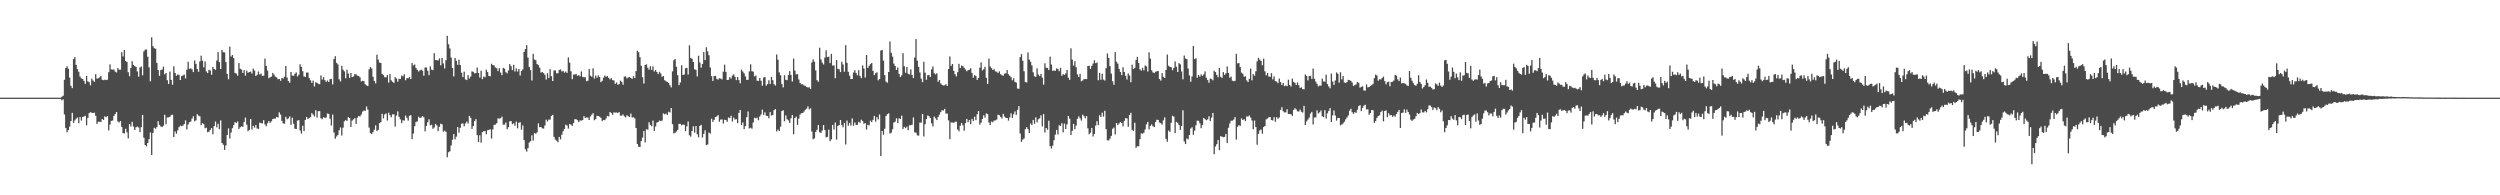<svg xmlns="http://www.w3.org/2000/svg" width="1920" height="150"><path d="M0 75.000h1v1.000H0zM1 75.000h1v1.000H1zM2 75.000h1v1.000H2zM3 75.000h1v1.000H3zM4 75.000h1v1.000H4zM5 75.000h1v1.000H5zM6 75.000h1v1.000H6zM7 75.000h1v1.000H7zM8 75.000h1v1.000H8zM9 75.000h1v1.000H9zM10 75.000h1v1.000H10zM11 75.000h1v1.000H11zM12 75.000h1v1.000H12zM13 75.000h1v1.000H13zM14 75.000h1v1.000H14zM15 75.000h1v1.000H15zM16 75.000h1v1.000H16zM17 75.000h1v1.000H17zM18 75.000h1v1.000H18zM19 75.000h1v1.000H19zM20 75.000h1v1.000H20zM21 75.000h1v1.000H21zM22 75.000h1v1.000H22zM23 75.000h1v1.000H23zM24 75.000h1v1.000H24zM25 75.000h1v1.000H25zM26 75.000h1v1.000H26zM27 75.000h1v1.000H27zM28 75.000h1v1.000H28zM29 75.000h1v1.000H29zM30 75.000h1v1.000H30zM31 75.000h1v1.000H31zM32 75.000h1v1.000H32zM33 75.000h1v1.000H33zM34 75.000h1v1.000H34zM35 75.000h1v1.000H35zM36 75.000h1v1.000H36zM37 75.000h1v1.000H37zM38 75.000h1v1.000H38zM39 75.000h1v1.000H39zM40 75.000h1v1.000H40zM41 75.000h1v1.000H41zM42 75.000h1v1.000H42zM43 75.000h1v1.000H43zM44 75.000h1v1.000H44zM45 75.000h1v1.000H45zM46 75.000h1v1.000H46zM47 74.274h1v2.847H47zM48 73.499h1v2.827H48zM49 61.267h1v26.649H49zM50 52.229h1v46.011H50zM51 50.876h1v50.739H51zM52 52.863h1v47.084H52zM53 59.612h1v37.643H53zM54 65.911h1v27.086H54zM55 67.664h1v19.036H55zM56 45.385h1v49.004H56zM57 43.902h1v48.574H57zM58 49.793h1v41.362H58zM59 53.069h1v37.201H59zM60 55.154h1v39.483H60zM61 58.784h1v31.089H61zM62 60.205h1v32.415H62zM63 60.672h1v29.117H63zM64 62.082h1v27.368H64zM65 64.398h1v24.527H65zM66 58.271h1v37.979H66zM67 62.485h1v28.091H67zM68 63.158h1v23.770H68zM69 65.565h1v20.554H69zM70 60.434h1v26.180H70zM71 61.855h1v24.953H71zM72 62.812h1v23.719H72zM73 57.008h1v31.929H73zM74 60.363h1v34.814H74zM75 60.086h1v33.417H75zM76 59.390h1v34.109H76zM77 58.317h1v35.395H77zM78 61.249h1v30.071H78zM79 61.569h1v30.607H79zM80 61.171h1v28.224H80zM81 61.494h1v28.544H81zM82 61.164h1v27.906H82zM83 55.444h1v44.713H83zM84 49.459h1v46.251H84zM85 53.281h1v39.542H85zM86 53.451h1v39.116H86zM87 53.421h1v35.617H87zM88 54.993h1v32.518H88zM89 55.637h1v30.382H89zM90 52.299h1v40.989H90zM91 53.522h1v40.590H91zM92 53.481h1v39.432H92zM93 40.096h1v57.340H93zM94 43.389h1v58.853H94zM95 38.377h1v64.195H95zM96 46.836h1v52.051H96zM97 47.582h1v54.074H97zM98 55.433h1v50.836H98zM99 58.521h1v36.738H99zM100 52.174h1v44.958H100zM101 46.994h1v46.541H101zM102 49.793h1v47.377H102zM103 50.777h1v49.041H103zM104 51.427h1v46.372H104zM105 54.865h1v42.321H105zM106 58.864h1v39.094H106zM107 51.881h1v49.641H107zM108 51.116h1v46.580H108zM109 57.841h1v30.412H109zM110 39.482h1v66.274H110zM111 38.148h1v73.225H111zM112 37.983h1v74.395H112zM113 43.593h1v66.198H113zM114 51.707h1v55.164H114zM115 62.395h1v39.346H115zM116 28.633h1v90.401H116zM117 35.481h1v66.589H117zM118 37.024h1v61.137H118zM119 37.447h1v61.405H119zM120 48.303h1v49.302H120zM121 53.826h1v39.277H121zM122 58.237h1v37.677H122zM123 53.842h1v43.303H123zM124 53.462h1v44.175H124zM125 51.167h1v45.420H125zM126 57.069h1v31.057H126zM127 56.085h1v39.373H127zM128 61.599h1v28.597H128zM129 64.446h1v25.667H129zM130 54.934h1v34.829H130zM131 61.327h1v27.073H131zM132 65.096h1v22.964H132zM133 50.906h1v54.289H133zM134 56.037h1v44.910H134zM135 58.191h1v44.521H135zM136 57.202h1v42.893H136zM137 57.497h1v40.204H137zM138 61.448h1v35.022H138zM139 58.436h1v38.409H139zM140 57.953h1v38.517H140zM141 57.253h1v38.016H141zM142 60.207h1v32.257H142zM143 53.554h1v45.873H143zM144 47.472h1v48.160H144zM145 52.863h1v40.991H145zM146 52.519h1v40.806H146zM147 53.275h1v37.800H147zM148 55.325h1v33.978H148zM149 46.447h1v46.692H149zM150 49.040h1v43.399H150zM151 53.053h1v34.639H151zM152 55.128h1v33.692H152zM153 47.179h1v42.188H153zM154 42.739h1v53.488H154zM155 46.669h1v47.878H155zM156 51.732h1v43.676H156zM157 47.223h1v51.263H157zM158 54.856h1v43.172H158zM159 56.120h1v45.395H159zM160 53.611h1v47.533H160zM161 54.131h1v45.619H161zM162 57.433h1v40.941H162zM163 51.409h1v51.646H163zM164 53.009h1v43.886H164zM165 53.657h1v39.661H165zM166 46.509h1v51.302H166zM167 39.974h1v55.122H167zM168 47.701h1v51.517H168zM169 52.984h1v39.478H169zM170 38.372h1v71.408H170zM171 40.112h1v71.053H171zM172 40.233h1v74.878H172zM173 47.713h1v64.015H173zM174 56.836h1v46.855H174zM175 60.899h1v37.716H175zM176 35.825h1v70.581H176zM177 43.426h1v58.373H177zM178 42.316h1v56.166H178zM179 44.593h1v51.630H179zM180 55.966h1v37.816H180zM181 56.502h1v37.942H181zM182 58.127h1v35.152H182zM183 48.406h1v50.572H183zM184 52.798h1v44.958H184zM185 53.462h1v43.557H185zM186 56.058h1v41.344H186zM187 53.865h1v39.799H187zM188 58.083h1v32.234H188zM189 54.204h1v41.485H189zM190 55.920h1v44.905H190zM191 55.305h1v44.477H191zM192 54.964h1v36.477H192zM193 56.463h1v42.996H193zM194 52.711h1v43.914H194zM195 54.158h1v43.893H195zM196 58.360h1v37.716H196zM197 57.417h1v41.289H197zM198 54.927h1v44.035H198zM199 57.136h1v37.079H199zM200 56.454h1v38.162H200zM201 58.282h1v36.510H201zM202 58.179h1v34.154H202zM203 44.998h1v50.524H203zM204 50.608h1v46.361H204zM205 54.172h1v40.538H205zM206 60.130h1v32.779H206zM207 59.303h1v35.132H207zM208 58.871h1v34.248H208zM209 55.991h1v35.436H209zM210 57.399h1v33.763H210zM211 58.898h1v32.184H211zM212 59.420h1v30.426H212zM213 60.853h1v29.423H213zM214 60.681h1v25.640H214zM215 62.064h1v25.949H215zM216 59.974h1v32.831H216zM217 60.340h1v34.436H217zM218 58.935h1v36.086H218zM219 50.668h1v39.052H219zM220 59.576h1v32.035H220zM221 62.279h1v28.675H221zM222 63.558h1v25.848H222zM223 55.298h1v40.568H223zM224 58.017h1v32.369H224zM225 58.239h1v36.777H225zM226 56.733h1v42.115H226zM227 55.607h1v43.481H227zM228 58.747h1v33.866H228zM229 57.367h1v34.905H229zM230 49.338h1v50.854H230zM231 51.373h1v51.211H231zM232 54.698h1v41.920H232zM233 58.749h1v41.898H233zM234 59.047h1v33.051H234zM235 55.772h1v34.037H235zM236 55.717h1v35.745H236zM237 60.024h1v30.588H237zM238 61.640h1v28.295H238zM239 63.643h1v23.230H239zM240 61.830h1v26.246H240zM241 66.394h1v23.053H241zM242 63.176h1v21.469H242zM243 63.615h1v26.720H243zM244 64.373h1v21.003H244zM245 64.680h1v20.655H245zM246 57.896h1v32.948H246zM247 61.057h1v30.497H247zM248 59.225h1v30.728H248zM249 61.555h1v29.020H249zM250 62.853h1v27.469H250zM251 61.777h1v25.413H251zM252 62.952h1v24.557H252zM253 60.770h1v30.412H253zM254 60.574h1v35.834H254zM255 64.840h1v23.111H255zM256 45.371h1v56.429H256zM257 43.183h1v63.376H257zM258 48.289h1v56.514H258zM259 49.445h1v54.179H259zM260 60.921h1v39.117H260zM261 62.537h1v35.363H261zM262 50.539h1v53.532H262zM263 53.481h1v44.562H263zM264 54.824h1v38.377H264zM265 60.102h1v31.998H265zM266 53.510h1v39.407H266zM267 56.504h1v33.458H267zM268 59.809h1v30.808H268zM269 56.035h1v41.389H269zM270 59.203h1v33.426H270zM271 58.749h1v32.971H271zM272 56.948h1v33.802H272zM273 57.076h1v38.082H273zM274 58.113h1v32.234H274zM275 58.374h1v30.758H275zM276 59.443h1v29.993H276zM277 62.498h1v25.438H277zM278 61.979h1v23.724H278zM279 62.315h1v22.554H279zM280 64.689h1v20.453H280zM281 65.600h1v16.155H281zM282 66.117h1v18.009H282zM283 53.229h1v44.779H283zM284 51.510h1v50.723H284zM285 52.659h1v50.366H285zM286 58.935h1v42.534H286zM287 62.135h1v37.441H287zM288 64.027h1v32.291H288zM289 41.995h1v58.654H289zM290 45.774h1v53.939H290zM291 48.070h1v46.509H291zM292 48.404h1v45.454H292zM293 56.754h1v30.627H293zM294 57.708h1v33.204H294zM295 59.271h1v28.656H295zM296 59.372h1v27.732H296zM297 57.584h1v34.960H297zM298 63.435h1v23.108H298zM299 56.911h1v31.556H299zM300 61.674h1v28.366H300zM301 62.794h1v24.997H301zM302 63.657h1v24.157H302zM303 59.303h1v37.904H303zM304 60.251h1v28.498H304zM305 62.688h1v22.866H305zM306 60.445h1v29.323H306zM307 60.651h1v31.041H307zM308 57.957h1v36.629H308zM309 58.662h1v33.715H309zM310 57.026h1v35.592H310zM311 61.642h1v27.068H311zM312 59.965h1v30.483H312zM313 60.114h1v32.502H313zM314 59.182h1v29.680H314zM315 60.713h1v27.757H315zM316 48.326h1v58.524H316zM317 50.214h1v52.319H317zM318 49.521h1v47.409H318zM319 52.190h1v41.531H319zM320 53.675h1v39.524H320zM321 54.925h1v34.733H321zM322 54.073h1v36.525H322zM323 53.448h1v36.832H323zM324 54.295h1v34.864H324zM325 58.115h1v32.016H325zM326 51.823h1v49.075H326zM327 51.892h1v44.816H327zM328 54.389h1v39.524H328zM329 57.745h1v33.896H329zM330 51.011h1v45.191H330zM331 53.506h1v42.296H331zM332 53.854h1v45.081H332zM333 40.849h1v57.022H333zM334 46.111h1v49.004H334zM335 46.165h1v50.123H335zM336 46.413h1v54.298H336zM337 44.820h1v52.550H337zM338 50.162h1v44.873H338zM339 44.545h1v50.927H339zM340 48.734h1v52.408H340zM341 52.565h1v47.768H341zM342 46.202h1v54.999H342zM343 27.480h1v93.310H343zM344 33.980h1v82.959H344zM345 37.237h1v78.920H345zM346 44.259h1v67.427H346zM347 52.171h1v55.210H347zM348 58.690h1v44.276H348zM349 44.522h1v62.488H349zM350 46.687h1v58.290H350zM351 49.761h1v47.771H351zM352 45.815h1v56.081H352zM353 49.999h1v48.215H353zM354 55.804h1v39.203H354zM355 59.180h1v35.596H355zM356 55.060h1v41.950H356zM357 60.972h1v33.845H357zM358 61.489h1v31.893H358zM359 57.697h1v37.164H359zM360 60.340h1v28.672H360zM361 58.754h1v31.753H361zM362 54.831h1v44.189H362zM363 55.161h1v41.666H363zM364 56.376h1v36.674H364zM365 56.046h1v35.452H365zM366 51.874h1v51.941H366zM367 56.097h1v52.896H367zM368 59.525h1v44.379H368zM369 54.341h1v55.244H369zM370 60.759h1v40.726H370zM371 58.738h1v42.003H371zM372 59.399h1v41.241H372zM373 53.535h1v49.602H373zM374 55.369h1v44.637H374zM375 58.331h1v41.410H375zM376 58.550h1v40.744H376zM377 48.926h1v57.402H377zM378 50.015h1v49.345H378zM379 50.214h1v45.697H379zM380 51.833h1v43.783H380zM381 52.382h1v42.218H381zM382 54.600h1v36.347H382zM383 52.316h1v38.757H383zM384 55.696h1v35.122H384zM385 57.701h1v31.909H385zM386 52.132h1v43.587H386zM387 52.741h1v42.932H387zM388 55.440h1v38.661H388zM389 56.316h1v42.978H389zM390 54.085h1v43.612H390zM391 49.223h1v44.019H391zM392 50.823h1v42.080H392zM393 53.863h1v41.545H393zM394 49.825h1v44.877H394zM395 54.936h1v41.632H395zM396 52.478h1v40.897H396zM397 54.934h1v43.619H397zM398 52.920h1v41.355H398zM399 57.996h1v35.903H399zM400 54.476h1v45.155H400zM401 53.327h1v43.051H401zM402 39.912h1v67.663H402zM403 37.619h1v77.057H403zM404 34.662h1v81.744H404zM405 44.270h1v69.508H405zM406 51.350h1v58.139H406zM407 53.925h1v54.534H407zM408 61.830h1v42.127H408zM409 41.341h1v66.617H409zM410 45.678h1v56.411H410zM411 46.223h1v56.507H411zM412 49.178h1v52.495H412zM413 50.002h1v44.843H413zM414 51.993h1v45.692H414zM415 55.762h1v41.774H415zM416 55.314h1v43.223H416zM417 56.190h1v42.554H417zM418 57.472h1v38.933H418zM419 61.093h1v30.792H419zM420 56.236h1v37.086H420zM421 59.908h1v31.955H421zM422 53.069h1v38.782H422zM423 58.518h1v30.449H423zM424 62.196h1v26.031H424zM425 54.103h1v51.026H425zM426 54.078h1v53.122H426zM427 56.248h1v51.795H427zM428 56.271h1v52.999H428zM429 53.753h1v51.415H429zM430 53.277h1v53.797H430zM431 54.861h1v48.602H431zM432 54.401h1v46.450H432zM433 55.806h1v43.200H433zM434 54.943h1v40.867H434zM435 55.996h1v40.421H435zM436 44.101h1v54.681H436zM437 48.081h1v47.173H437zM438 54.806h1v40.941H438zM439 60.784h1v35.919H439zM440 57.218h1v37.279H440zM441 57.239h1v34.305H441zM442 56.726h1v34.864H442zM443 58.218h1v34.097H443zM444 57.717h1v36.008H444zM445 58.649h1v33.838H445zM446 54.900h1v37.787H446zM447 59.019h1v33.195H447zM448 59.383h1v29.787H448zM449 59.317h1v31.238H449zM450 62.350h1v27.803H450zM451 61.967h1v28.389H451zM452 52.931h1v39.176H452zM453 58.104h1v31.268H453zM454 58.939h1v29.132H454zM455 52.457h1v34.424H455zM456 60.365h1v32.000H456zM457 57.996h1v33.481H457zM458 59.699h1v29.210H458zM459 57.903h1v31.163H459zM460 59.127h1v30.524H460zM461 63.091h1v27.446H461zM462 62.068h1v30.982H462zM463 59.665h1v32.477H463zM464 57.987h1v34.337H464zM465 58.999h1v31.913H465zM466 58.356h1v30.668H466zM467 59.777h1v29.677H467zM468 60.944h1v25.083H468zM469 60.061h1v26.773H469zM470 61.530h1v26.693H470zM471 61.782h1v24.477H471zM472 64.394h1v22.122H472zM473 63.277h1v23.088H473zM474 65.030h1v21.806H474zM475 64.680h1v21.376H475zM476 61.949h1v26.873H476zM477 62.888h1v25.912H477zM478 65.051h1v22.843H478zM479 58.852h1v30.476H479zM480 58.656h1v31.490H480zM481 60.230h1v28.270H481zM482 59.441h1v29.867H482zM483 59.033h1v30.835H483zM484 59.846h1v27.361H484zM485 60.558h1v29.661H485zM486 58.475h1v31.575H486zM487 59.967h1v30.895H487zM488 54.586h1v43.699H488zM489 39.015h1v71.515H489zM490 40.153h1v72.477H490zM491 43.948h1v68.934H491zM492 50.553h1v57.828H492zM493 59.271h1v46.361H493zM494 64.137h1v36.455H494zM495 49.926h1v59.453H495zM496 49.409h1v49.849H496zM497 52.080h1v47.503H497zM498 53.542h1v40.357H498zM499 50.860h1v45.088H499zM500 53.650h1v43.301H500zM501 51.054h1v41.504H501zM502 54.872h1v45.683H502zM503 53.725h1v43.438H503zM504 55.282h1v38.874H504zM505 56.873h1v36.802H505zM506 55.119h1v37.473H506zM507 56.408h1v36.677H507zM508 59.015h1v33.541H508zM509 58.388h1v28.684H509zM510 61.583h1v26.258H510zM511 62.437h1v24.770H511zM512 62.872h1v25.420H512zM513 63.657h1v22.142H513zM514 65.437h1v20.957H514zM515 67.124h1v15.880H515zM516 54.765h1v40.600H516zM517 46.259h1v56.203H517zM518 45.298h1v56.690H518zM519 51.228h1v49.808H519zM520 57.774h1v41.980H520zM521 65.394h1v29.739H521zM522 63.261h1v31.893H522zM523 50.121h1v46.155H523zM524 57.607h1v38.052H524zM525 57.207h1v38.622H525zM526 52.393h1v48.279H526zM527 52.235h1v44.855H527zM528 57.266h1v35.997H528zM529 34.783h1v69.116H529zM530 44.453h1v60.446H530zM531 45.209h1v55.388H531zM532 47.607h1v49.430H532zM533 53.183h1v48.689H533zM534 53.650h1v43.159H534zM535 58.651h1v44.477H535zM536 42.787h1v62.653H536zM537 48.097h1v48.558H537zM538 51.981h1v43.923H538zM539 49.109h1v56.530H539zM540 39.912h1v62.879H540zM541 46.124h1v53.898H541zM542 36.298h1v75.072H542zM543 39.400h1v71.550H543zM544 42.407h1v59.435H544zM545 51.805h1v50.730H545zM546 58.447h1v32.733H546zM547 62.176h1v31.440H547zM548 58.418h1v33.614H548zM549 58.315h1v31.598H549zM550 60.562h1v28.867H550zM551 61.201h1v27.196H551zM552 60.070h1v33.442H552zM553 60.345h1v31.531H553zM554 60.983h1v30.726H554zM555 55.046h1v39.840H555zM556 49.644h1v42.314H556zM557 55.177h1v37.029H557zM558 61.436h1v32.097H558zM559 61.308h1v28.911H559zM560 59.166h1v31.604H560zM561 60.365h1v28.505H561zM562 57.996h1v35.351H562zM563 57.065h1v33.232H563zM564 59.003h1v32.795H564zM565 61.544h1v30.021H565zM566 59.205h1v35.432H566zM567 61.555h1v25.113H567zM568 63.931h1v20.568H568zM569 53.519h1v42.470H569zM570 54.934h1v39.142H570zM571 56.332h1v42.854H571zM572 58.660h1v38.187H572zM573 61.402h1v28.583H573zM574 61.279h1v24.317H574zM575 54.822h1v43.834H575zM576 49.429h1v48.682H576zM577 54.664h1v44.207H577zM578 55.025h1v39.050H578zM579 58.658h1v31.781H579zM580 58.022h1v32.845H580zM581 61.935h1v28.423H581zM582 62.091h1v30.263H582zM583 59.846h1v29.648H583zM584 62.029h1v25.933H584zM585 65.817h1v18.402H585zM586 59.576h1v28.634H586zM587 59.138h1v27.127H587zM588 65.778h1v23.147H588zM589 64.542h1v24.546H589zM590 61.642h1v29.206H590zM591 64.487h1v21.648H591zM592 59.084h1v29.634H592zM593 61.581h1v26.837H593zM594 64.671h1v20.014H594zM595 65.701h1v18.061H595zM596 41.805h1v59.128H596zM597 45.827h1v53.703H597zM598 55.579h1v45.017H598zM599 57.797h1v39.501H599zM600 64.412h1v20.897H600zM601 67.097h1v17.583H601zM602 57.774h1v35.393H602zM603 61.260h1v27.377H603zM604 61.597h1v29.966H604zM605 57.646h1v34.839H605zM606 54.634h1v39.778H606zM607 57.543h1v33.323H607zM608 62.615h1v25.688H608zM609 44.952h1v58.167H609zM610 54.185h1v36.482H610zM611 57.097h1v32.449H611zM612 56.909h1v38.982H612zM613 61.022h1v30.128H613zM614 63.762h1v24.246H614zM615 64.783h1v22.149H615zM616 64.659h1v22.108H616zM617 65.659h1v20.046H617zM618 65.959h1v18.368H618zM619 66.758h1v16.695H619zM620 67.161h1v14.569H620zM621 67.094h1v16.855H621zM622 68.248h1v14.905H622zM623 47.955h1v53.078H623zM624 45.570h1v61.408H624zM625 47.408h1v58.856H625zM626 54.062h1v47.260H626zM627 61.578h1v38.105H627zM628 62.762h1v33.243H628zM629 36.596h1v64.976H629zM630 45.589h1v56.514H630zM631 48.072h1v52.165H631zM632 49.491h1v46.523H632zM633 44.163h1v55.647H633zM634 38.649h1v66.798H634zM635 43.865h1v61.218H635zM636 43.529h1v56.054H636zM637 48.484h1v59.980H637zM638 41.364h1v65.715H638zM639 50.315h1v45.628H639zM640 50.230h1v49.293H640zM641 60.081h1v34.001H641zM642 46.179h1v61.012H642zM643 52.826h1v43.967H643zM644 53.247h1v42.728H644zM645 55.350h1v36.860H645zM646 47.406h1v48.711H646zM647 49.564h1v48.173H647zM648 55.087h1v39.325H648zM649 34.726h1v76.214H649zM650 48.248h1v44.369H650zM651 55.147h1v41.405H651zM652 58.136h1v36.239H652zM653 60.677h1v35.768H653zM654 60.709h1v30.243H654zM655 55.705h1v40.884H655zM656 53.931h1v40.133H656zM657 56.097h1v39.785H657zM658 57.813h1v38.066H658zM659 53.902h1v39.631H659zM660 58.310h1v35.988H660zM661 60.024h1v31.893H661zM662 50.224h1v42.687H662zM663 52.641h1v42.412H663zM664 59.557h1v34.962H664zM665 42.226h1v57.274H665zM666 52.176h1v43.603H666zM667 50.526h1v45.788H667zM668 49.230h1v43.454H668zM669 48.372h1v45.436H669zM670 54.462h1v37.558H670zM671 57.667h1v31.346H671zM672 56.232h1v37.194H672zM673 55.527h1v34.415H673zM674 61.695h1v30.050H674zM675 60.638h1v27.263H675zM676 38.841h1v81.016H676zM677 38.306h1v62.280H677zM678 46.577h1v56.825H678zM679 57.706h1v41.172H679zM680 62.659h1v26.475H680zM681 63.563h1v24.152H681zM682 55.314h1v31.717H682zM683 31.849h1v70.702H683zM684 40.533h1v61.408H684zM685 43.458h1v55.894H685zM686 48.862h1v45.264H686zM687 50.713h1v42.735H687zM688 53.753h1v37.068H688zM689 51.823h1v42.641H689zM690 56.692h1v34.211H690zM691 59.180h1v32.216H691zM692 57.873h1v30.959H692zM693 40.851h1v58.176H693zM694 50.915h1v46.514H694zM695 55.847h1v42.568H695zM696 51.427h1v45.871H696zM697 56.607h1v43.394H697zM698 57.182h1v39.050H698zM699 53.323h1v42.840H699zM700 57.614h1v38.185H700zM701 59.882h1v30.350H701zM702 44.174h1v57.487H702zM703 29.984h1v71.929H703zM704 46.648h1v57.313H704zM705 51.286h1v52.845H705zM706 55.641h1v38.478H706zM707 60.372h1v33.857H707zM708 63.087h1v24.420H708zM709 47.459h1v57.414H709zM710 55.804h1v39.634H710zM711 61.224h1v30.126H711zM712 57.747h1v30.984H712zM713 57.580h1v31.659H713zM714 59.155h1v31.483H714zM715 53.222h1v41.449H715zM716 51.038h1v46.091H716zM717 56.252h1v33.225H717zM718 57.145h1v33.735H718zM719 56.261h1v35.969H719zM720 62.748h1v27.134H720zM721 61.457h1v26.592H721zM722 64.062h1v22.046H722zM723 65.167h1v19.474H723zM724 65.639h1v19.277H724zM725 65.472h1v18.144H725zM726 64.641h1v22.625H726zM727 66.012h1v21.188H727zM728 52.970h1v39.480H728zM729 43.355h1v63.541H729zM730 50.565h1v43.422H730zM731 49.168h1v44.932H731zM732 54.373h1v40.000H732zM733 56.992h1v36.526H733zM734 58.688h1v34.743H734zM735 55.431h1v44.077H735zM736 48.978h1v51.884H736zM737 52.258h1v44.347H737zM738 50.313h1v44.209H738zM739 50.798h1v45.452H739zM740 52.087h1v48.297H740zM741 53.348h1v41.268H741zM742 54.728h1v36.626H742zM743 53.895h1v39.989H743zM744 53.517h1v38.736H744zM745 52.453h1v42.943H745zM746 56.033h1v35.214H746zM747 59.674h1v33.294H747zM748 57.664h1v31.991H748zM749 58.404h1v33.877H749zM750 61.315h1v26.459H750zM751 59.885h1v25.370H751zM752 51.991h1v43.742H752zM753 47.878h1v46.331H753zM754 54.089h1v37.249H754zM755 53.220h1v35.331H755zM756 51.263h1v39.052H756zM757 59.752h1v27.354H757zM758 64.526h1v23.143H758zM759 45.019h1v49.087H759zM760 51.029h1v44.974H760zM761 52.320h1v41.089H761zM762 53.689h1v40.204H762zM763 53.123h1v39.478H763zM764 54.856h1v37.620H764zM765 55.106h1v36.699H765zM766 56.097h1v32.032H766zM767 54.778h1v33.809H767zM768 56.996h1v32.779H768zM769 57.765h1v33.275H769zM770 58.212h1v29.215H770zM771 56.543h1v32.955H771zM772 56.252h1v34.317H772zM773 53.794h1v36.837H773zM774 57.058h1v35.635H774zM775 58.200h1v31.984H775zM776 59.324h1v27.727H776zM777 61.652h1v28.867H777zM778 60.164h1v27.588H778zM779 62.798h1v22.733H779zM780 63.419h1v24.740H780zM781 67.996h1v16.336H781zM782 68.191h1v13.333H782zM783 43.867h1v58.620H783zM784 41.599h1v67.350H784zM785 46.637h1v60.536H785zM786 54.746h1v51.644H786zM787 63.011h1v36.244H787zM788 63.322h1v34.379H788zM789 40.251h1v58.926H789zM790 45.786h1v56.434H790zM791 47.392h1v47.505H791zM792 50.240h1v45.887H792zM793 55.563h1v36.542H793zM794 58.578h1v36.482H794zM795 59.042h1v31.064H795zM796 52.544h1v41.479H796zM797 57.264h1v34.397H797zM798 58.454h1v32.362H798zM799 56.756h1v31.840H799zM800 59.578h1v37.501H800zM801 65.002h1v22.637H801zM802 48.601h1v53.161H802zM803 52.032h1v46.274H803zM804 52.160h1v47.514H804zM805 53.787h1v38.945H805zM806 43.504h1v68.718H806zM807 49.587h1v64.463H807zM808 54.350h1v57.524H808zM809 54.185h1v53.482H809zM810 54.371h1v48.993H810zM811 52.531h1v47.189H811zM812 53.050h1v50.215H812zM813 54.671h1v41.511H813zM814 52.068h1v44.660H814zM815 58.141h1v36.516H815zM816 57.008h1v44.697H816zM817 57.486h1v37.453H817zM818 56.387h1v42.673H818zM819 53.693h1v41.831H819zM820 59.640h1v29.441H820zM821 61.340h1v29.796H821zM822 37.122h1v66.589H822zM823 45.749h1v54.765H823zM824 50.407h1v44.717H824zM825 47.008h1v52.248H825zM826 51.601h1v44.882H826zM827 57.090h1v34.134H827zM828 59.132h1v30.211H828zM829 56.740h1v34.163H829zM830 62.389h1v30.197H830zM831 61.773h1v26.267H831zM832 60.812h1v28.414H832zM833 60.688h1v30.176H833zM834 60.759h1v28.407H834zM835 50.629h1v47.997H835zM836 50.519h1v52.591H836zM837 52.883h1v49.020H837zM838 50.652h1v47.620H838zM839 48.784h1v56.020H839zM840 46.262h1v56.617H840zM841 48.521h1v47.890H841zM842 48.038h1v45.067H842zM843 61.645h1v34.532H843zM844 55.955h1v32.568H844zM845 61.256h1v28.599H845zM846 56.632h1v29.906H846zM847 61.155h1v28.393H847zM848 61.871h1v23.204H848zM849 52.364h1v46.853H849zM850 41.105h1v66.612H850zM851 44.508h1v63.376H851zM852 50.809h1v55.649H852zM853 56.532h1v47.798H853zM854 62.418h1v36.489H854zM855 65.142h1v32.804H855zM856 40.047h1v63.163H856zM857 47.429h1v47.036H857zM858 48.887h1v47.214H858zM859 52.888h1v41.936H859zM860 55.254h1v38.501H860zM861 57.722h1v36.729H861zM862 51.677h1v45.402H862zM863 55.227h1v37.658H863zM864 58.179h1v32.593H864zM865 61.036h1v29.963H865zM866 56.490h1v40.819H866zM867 57.939h1v30.435H867zM868 63.107h1v23.504H868zM869 49.635h1v50.043H869zM870 53.046h1v47.535H870zM871 52.238h1v42.005H871zM872 46.154h1v67.395H872zM873 43.632h1v68.663H873zM874 48.381h1v63.985H874zM875 53.242h1v53.669H875zM876 54.197h1v48.222H876zM877 52.073h1v50.625H877zM878 54.087h1v47.842H878zM879 50.278h1v49.169H879zM880 50.993h1v44.559H880zM881 54.936h1v38.691H881zM882 40.194h1v59.185H882zM883 44.998h1v51.723H883zM884 53.979h1v41.559H884zM885 55.607h1v41.380H885zM886 56.120h1v41.421H886zM887 55.051h1v38.700H887zM888 54.803h1v37.095H888zM889 54.492h1v37.636H889zM890 60.679h1v33.415H890zM891 61.894h1v32.701H891zM892 56.188h1v39.545H892zM893 58.923h1v33.541H893zM894 59.848h1v30.320H894zM895 53.728h1v52.921H895zM896 41.869h1v67.006H896zM897 50.503h1v49.737H897zM898 51.427h1v49.858H898zM899 51.633h1v42.676H899zM900 53.925h1v34.996H900zM901 52.155h1v37.434H901zM902 47.168h1v55.022H902zM903 51.205h1v42.406H903zM904 55.309h1v39.128H904zM905 48.468h1v47.601H905zM906 49.416h1v50.314H906zM907 54.861h1v41.930H907zM908 60.919h1v23.829H908zM909 42.650h1v66.008H909zM910 44.950h1v65.688H910zM911 45.426h1v60.922H911zM912 52.654h1v54.356H912zM913 57.905h1v45.764H913zM914 62.700h1v36.008H914zM915 58.791h1v38.956H915zM916 35.268h1v68.247H916zM917 45.385h1v54.958H917zM918 44.751h1v51.460H918zM919 59.674h1v32.985H919zM920 57.575h1v35.214H920zM921 58.857h1v35.855H921zM922 57.129h1v41.316H922zM923 58.280h1v37.766H923zM924 57.150h1v33.463H924zM925 54.856h1v36.750H925zM926 59.766h1v32.598H926zM927 61.494h1v30.197H927zM928 63.565h1v25.724H928zM929 60.297h1v32.751H929zM930 60.777h1v29.542H930zM931 61.720h1v24.997H931zM932 54.334h1v64.113H932zM933 55.325h1v57.194H933zM934 57.557h1v53.196H934zM935 59.317h1v48.233H935zM936 52.155h1v63.214H936zM937 58.953h1v45.713H937zM938 59.848h1v45.049H938zM939 55.350h1v50.064H939zM940 57.484h1v47.615H940zM941 56.250h1v46.606H941zM942 51.052h1v58.824H942zM943 56.010h1v42.101H943zM944 59.770h1v35.049H944zM945 58.825h1v33.886H945zM946 61.935h1v30.723H946zM947 62.373h1v29.499H947zM948 62.075h1v27.906H948zM949 41.318h1v65.901H949zM950 48.621h1v48.743H950zM951 48.415h1v47.654H951zM952 51.473h1v45.244H952zM953 55.779h1v35.173H953zM954 56.646h1v35.500H954zM955 58.871h1v32.692H955zM956 58.640h1v34.388H956zM957 61.741h1v27.636H957zM958 62.991h1v26.560H958zM959 60.503h1v28.157H959zM960 52.670h1v37.617H960zM961 61.677h1v30.840H961zM962 56.948h1v42.332H962zM963 58.175h1v34.445H963zM964 54.733h1v42.870H964zM965 47.081h1v64.054H965zM966 44.394h1v58.434H966zM967 45.749h1v54.470H967zM968 46.870h1v52.502H968zM969 50.134h1v52.522H969zM970 45.126h1v52.483H970zM971 54.794h1v41.968H971zM972 57.875h1v33.799H972zM973 56.076h1v34.964H973zM974 58.768h1v31.270H974zM975 59.003h1v30.881H975zM976 56.186h1v35.972H976zM977 60.926h1v31.648H977zM978 58.614h1v31.414H978zM979 62.288h1v31.209H979zM980 62.631h1v27.359H980zM981 63.918h1v27.306H981zM982 60.361h1v29.860H982zM983 63.036h1v21.389H983zM984 65.350h1v17.002H984zM985 63.686h1v21.746H985zM986 66.202h1v20.137H986zM987 65.652h1v20.680H987zM988 66.129h1v17.787H988zM989 61.182h1v26.409H989zM990 65.261h1v22.309H990zM991 66.447h1v21.293H991zM992 60.361h1v28.684H992zM993 62.890h1v21.501H993zM994 63.595h1v19.540H994zM995 65.220h1v18.819H995zM996 63.304h1v22.225H996zM997 65.412h1v20.231H997zM998 67.600h1v16.587H998zM999 67.014h1v18.776H999zM1000 68.381h1v18.029H1000zM1001 68.598h1v12.726H1001zM1002 57.262h1v38.803H1002zM1003 58.392h1v34.864H1003zM1004 61.764h1v30.085H1004zM1005 58.397h1v31.927H1005zM1006 58.239h1v28.997H1006zM1007 60.601h1v25.292H1007zM1008 52.652h1v42.930H1008zM1009 60.464h1v29.794H1009zM1010 62.627h1v27.505H1010zM1011 64.426h1v20.295H1011zM1012 66.364h1v20.769H1012zM1013 65.675h1v20.586H1013zM1014 65.746h1v19.114H1014zM1015 60.372h1v28.936H1015zM1016 62.558h1v27.404H1016zM1017 62.773h1v21.868H1017zM1018 57.335h1v33.674H1018zM1019 64.565h1v22.483H1019zM1020 66.422h1v18.725H1020zM1021 67.829h1v15.237H1021zM1022 56.451h1v37.242H1022zM1023 62.581h1v26.033H1023zM1024 65.172h1v19.652H1024zM1025 61.816h1v26.889H1025zM1026 55.653h1v36.974H1026zM1027 56.667h1v33.918H1027zM1028 63.512h1v27.132H1028zM1029 55.515h1v40.790H1029zM1030 60.954h1v34.610H1030zM1031 58.349h1v36.459H1031zM1032 63.343h1v30.160H1032zM1033 63.796h1v27.860H1033zM1034 62.968h1v27.235H1034zM1035 61.283h1v27.391H1035zM1036 61.521h1v23.497H1036zM1037 62.137h1v21.419H1037zM1038 63.446h1v22.797H1038zM1039 66.000h1v21.447H1039zM1040 65.316h1v20.847H1040zM1041 64.812h1v21.856H1041zM1042 62.858h1v21.360H1042zM1043 63.634h1v17.860H1043zM1044 67.273h1v13.474H1044zM1045 66.737h1v18.597H1045zM1046 66.321h1v16.519H1046zM1047 69.500h1v11.664H1047zM1048 69.608h1v10.829H1048zM1049 64.796h1v19.261H1049zM1050 67.145h1v16.793H1050zM1051 66.824h1v21.362H1051zM1052 65.996h1v20.817H1052zM1053 65.410h1v19.080H1053zM1054 64.435h1v20.277H1054zM1055 60.031h1v34.395H1055zM1056 57.285h1v35.743H1056zM1057 58.019h1v32.506H1057zM1058 61.956h1v27.178H1058zM1059 60.846h1v27.727H1059zM1060 61.091h1v24.942H1060zM1061 59.912h1v25.049H1061zM1062 58.818h1v34.353H1062zM1063 62.288h1v22.934H1063zM1064 64.767h1v20.041H1064zM1065 63.135h1v26.803H1065zM1066 62.778h1v24.214H1066zM1067 66.206h1v22.493H1067zM1068 62.920h1v25.381H1068zM1069 62.702h1v26.990H1069zM1070 61.835h1v26.892H1070zM1071 57.488h1v32.181H1071zM1072 58.129h1v29.377H1072zM1073 60.933h1v24.964H1073zM1074 62.270h1v22.165H1074zM1075 59.523h1v38.796H1075zM1076 64.071h1v22.781H1076zM1077 63.760h1v22.742H1077zM1078 64.043h1v19.966H1078zM1079 64.428h1v22.255H1079zM1080 65.600h1v18.560H1080zM1081 66.058h1v19.945H1081zM1082 54.497h1v33.394H1082zM1083 59.761h1v32.126H1083zM1084 62.080h1v30.776H1084zM1085 63.899h1v27.894H1085zM1086 65.403h1v25.855H1086zM1087 65.849h1v23.404H1087zM1088 64.362h1v22.355H1088zM1089 57.765h1v29.771H1089zM1090 62.954h1v23.916H1090zM1091 64.442h1v19.622H1091zM1092 67.923h1v18.382H1092zM1093 66.788h1v19.574H1093zM1094 65.456h1v19.753H1094zM1095 61.070h1v25.221H1095zM1096 63.595h1v20.327H1096zM1097 66.644h1v14.296H1097zM1098 66.522h1v14.605H1098zM1099 67.506h1v14.848H1099zM1100 68.763h1v15.663H1100zM1101 68.436h1v14.159H1101zM1102 64.075h1v19.023H1102zM1103 64.748h1v19.920H1103zM1104 65.881h1v16.365H1104zM1105 63.439h1v20.114H1105zM1106 65.668h1v20.542H1106zM1107 66.783h1v18.034H1107zM1108 65.632h1v27.526H1108zM1109 46.346h1v55.230H1109zM1110 45.962h1v52.325H1110zM1111 48.967h1v47.324H1111zM1112 54.906h1v37.237H1112zM1113 61.235h1v31.087H1113zM1114 58.829h1v30.371H1114zM1115 51.867h1v39.277H1115zM1116 55.181h1v36.887H1116zM1117 60.095h1v28.276H1117zM1118 56.516h1v35.969H1118zM1119 59.317h1v36.903H1119zM1120 61.519h1v28.375H1120zM1121 55.614h1v34.397H1121zM1122 61.990h1v29.506H1122zM1123 58.058h1v30.378H1123zM1124 57.813h1v30.231H1124zM1125 47.607h1v48.439H1125zM1126 55.952h1v32.362H1126zM1127 56.360h1v31.540H1127zM1128 59.789h1v33.113H1128zM1129 50.658h1v47.913H1129zM1130 61.141h1v28.803H1130zM1131 62.057h1v26.615H1131zM1132 61.146h1v26.713H1132zM1133 60.887h1v32.573H1133zM1134 61.146h1v25.985H1134zM1135 57.671h1v34.919H1135zM1136 53.469h1v42.454H1136zM1137 58.727h1v36.528H1137zM1138 60.489h1v30.666H1138zM1139 64.231h1v22.811H1139zM1140 63.631h1v21.238H1140zM1141 66.435h1v18.460H1141zM1142 64.034h1v22.181H1142zM1143 63.728h1v24.875H1143zM1144 62.219h1v24.887H1144zM1145 61.821h1v25.422H1145zM1146 58.603h1v30.728H1146zM1147 58.287h1v27.677H1147zM1148 61.725h1v21.751H1148zM1149 59.271h1v29.739H1149zM1150 65.410h1v25.200H1150zM1151 67.552h1v21.119H1151zM1152 63.155h1v27.233H1152zM1153 65.353h1v19.265H1153zM1154 65.417h1v18.075H1154zM1155 65.453h1v18.160H1155zM1156 61.295h1v26.713H1156zM1157 66.367h1v20.034H1157zM1158 66.760h1v18.016H1158zM1159 69.099h1v14.608H1159zM1160 68.587h1v12.449H1160zM1161 69.633h1v12.287H1161zM1162 48.894h1v50.712H1162zM1163 51.457h1v42.724H1163zM1164 52.496h1v41.055H1164zM1165 54.387h1v36.134H1165zM1166 55.920h1v33.097H1166zM1167 56.776h1v29.558H1167zM1168 57.317h1v27.262H1168zM1169 52.110h1v50.183H1169zM1170 51.583h1v38.874H1170zM1171 57.456h1v34.443H1171zM1172 49.812h1v40.155H1172zM1173 50.636h1v44.621H1173zM1174 56.621h1v38.583H1174zM1175 50.407h1v50.581H1175zM1176 46.168h1v52.080H1176zM1177 55.884h1v38.336H1177zM1178 53.973h1v40.124H1178zM1179 53.982h1v36.468H1179zM1180 54.698h1v32.039H1180zM1181 52.272h1v36.129H1181zM1182 44.520h1v53.415H1182zM1183 52.911h1v39.728H1183zM1184 55.714h1v32.444H1184zM1185 60.070h1v31.103H1185zM1186 59.093h1v32.012H1186zM1187 56.811h1v39.002H1187zM1188 61.782h1v24.672H1188zM1189 57.756h1v41.371H1189zM1190 58.104h1v41.099H1190zM1191 59.676h1v34.369H1191zM1192 61.929h1v27.281H1192zM1193 64.954h1v24.864H1193zM1194 65.218h1v23.465H1194zM1195 65.833h1v21.467H1195zM1196 63.396h1v25.706H1196zM1197 64.227h1v20.057H1197zM1198 65.149h1v18.798H1198zM1199 65.115h1v20.080H1199zM1200 66.609h1v18.050H1200zM1201 66.630h1v17.787H1201zM1202 63.098h1v22.087H1202zM1203 64.613h1v22.293H1203zM1204 68.523h1v16.411H1204zM1205 65.872h1v18.888H1205zM1206 66.280h1v20.211H1206zM1207 67.223h1v15.544H1207zM1208 67.678h1v14.488H1208zM1209 67.365h1v16.075H1209zM1210 68.056h1v13.005H1210zM1211 68.676h1v12.213H1211zM1212 68.150h1v15.097H1212zM1213 66.916h1v18.272H1213zM1214 69.303h1v12.548H1214zM1215 58.676h1v40.220H1215zM1216 57.147h1v36.143H1216zM1217 56.387h1v32.449H1217zM1218 60.981h1v27.677H1218zM1219 57.960h1v30.925H1219zM1220 59.509h1v28.011H1220zM1221 59.905h1v26.148H1221zM1222 53.728h1v41.854H1222zM1223 59.711h1v25.786H1223zM1224 61.560h1v27.947H1224zM1225 61.638h1v25.983H1225zM1226 59.784h1v27.814H1226zM1227 61.560h1v27.057H1227zM1228 65.440h1v23.047H1228zM1229 61.398h1v28.423H1229zM1230 60.542h1v28.027H1230zM1231 62.359h1v24.509H1231zM1232 57.399h1v32.341H1232zM1233 61.015h1v27.311H1233zM1234 61.583h1v23.836H1234zM1235 56.815h1v35.702H1235zM1236 59.878h1v30.858H1236zM1237 63.856h1v24.372H1237zM1238 63.029h1v23.868H1238zM1239 57.195h1v34.665H1239zM1240 58.607h1v36.709H1240zM1241 62.656h1v27.647H1241zM1242 60.104h1v33.701H1242zM1243 60.056h1v31.204H1243zM1244 63.705h1v25.052H1244zM1245 66.236h1v22.305H1245zM1246 65.712h1v22.845H1246zM1247 65.577h1v21.369H1247zM1248 64.156h1v21.483H1248zM1249 62.343h1v24.262H1249zM1250 64.403h1v22.596H1250zM1251 63.490h1v20.872H1251zM1252 66.042h1v17.352H1252zM1253 66.504h1v17.608H1253zM1254 64.165h1v19.966H1254zM1255 63.590h1v19.938H1255zM1256 67.305h1v16.647H1256zM1257 69.090h1v12.387H1257zM1258 63.593h1v21.199H1258zM1259 65.822h1v18.835H1259zM1260 68.518h1v13.420H1260zM1261 68.195h1v14.221H1261zM1262 65.181h1v18.991H1262zM1263 67.058h1v17.684H1263zM1264 65.838h1v17.127H1264zM1265 65.565h1v20.135H1265zM1266 66.241h1v20.000H1266zM1267 66.618h1v17.878H1267zM1268 60.322h1v33.003H1268zM1269 59.354h1v31.973H1269zM1270 62.714h1v23.708H1270zM1271 64.211h1v20.769H1271zM1272 66.595h1v17.860H1272zM1273 67.207h1v16.400H1273zM1274 67.262h1v16.207H1274zM1275 59.081h1v29.998H1275zM1276 63.789h1v21.909H1276zM1277 65.579h1v20.689H1277zM1278 62.125h1v24.777H1278zM1279 63.618h1v27.782H1279zM1280 62.741h1v25.889H1280zM1281 67.731h1v23.980H1281zM1282 50.281h1v48.794H1282zM1283 58.406h1v38.892H1283zM1284 55.117h1v37.336H1284zM1285 57.376h1v31.236H1285zM1286 57.177h1v30.762H1286zM1287 57.681h1v28.249H1287zM1288 55.476h1v37.345H1288zM1289 57.500h1v28.720H1289zM1290 56.413h1v31.259H1290zM1291 58.658h1v27.993H1291zM1292 58.195h1v34.147H1292zM1293 60.603h1v30.595H1293zM1294 62.189h1v29.501H1294zM1295 49.560h1v47.414H1295zM1296 53.506h1v46.024H1296zM1297 59.875h1v31.005H1297zM1298 60.278h1v30.822H1298zM1299 60.521h1v25.827H1299zM1300 62.425h1v22.614H1300zM1301 62.968h1v26.988H1301zM1302 61.633h1v25.122H1302zM1303 61.880h1v27.604H1303zM1304 63.478h1v23.754H1304zM1305 59.674h1v29.915H1305zM1306 63.959h1v25.956H1306zM1307 63.755h1v23.589H1307zM1308 58.729h1v32.822H1308zM1309 66.451h1v18.956H1309zM1310 67.845h1v13.733H1310zM1311 66.394h1v20.540H1311zM1312 61.958h1v25.468H1312zM1313 68.383h1v13.330H1313zM1314 69.164h1v12.396H1314zM1315 61.459h1v29.785H1315zM1316 64.172h1v22.577H1316zM1317 64.700h1v19.989H1317zM1318 66.316h1v18.091H1318zM1319 64.192h1v19.485H1319zM1320 64.707h1v18.226H1320zM1321 65.904h1v15.809H1321zM1322 52.576h1v51.554H1322zM1323 57.797h1v34.619H1323zM1324 59.399h1v30.263H1324zM1325 59.557h1v30.867H1325zM1326 60.336h1v25.072H1326zM1327 60.384h1v25.216H1327zM1328 59.207h1v30.027H1328zM1329 58.928h1v29.167H1329zM1330 58.333h1v31.451H1330zM1331 61.329h1v28.350H1331zM1332 60.640h1v31.362H1332zM1333 63.103h1v26.832H1333zM1334 64.302h1v21.291H1334zM1335 61.674h1v28.240H1335zM1336 62.753h1v24.024H1336zM1337 64.172h1v22.543H1337zM1338 60.102h1v30.231H1338zM1339 61.031h1v24.935H1339zM1340 62.244h1v23.463H1340zM1341 59.184h1v25.523H1341zM1342 56.651h1v28.627H1342zM1343 61.977h1v22.300H1343zM1344 63.251h1v22.797H1344zM1345 61.567h1v25.232H1345zM1346 63.631h1v26.523H1346zM1347 62.512h1v23.404H1347zM1348 60.306h1v39.872H1348zM1349 53.403h1v44.006H1349zM1350 50.475h1v44.443H1350zM1351 52.496h1v42.959H1351zM1352 61.102h1v31.609H1352zM1353 62.341h1v27.205H1353zM1354 61.375h1v23.763H1354zM1355 58.932h1v33.371H1355zM1356 61.514h1v28.961H1356zM1357 61.169h1v29.661H1357zM1358 58.289h1v35.418H1358zM1359 63.249h1v29.533H1359zM1360 63.025h1v27.150H1360zM1361 62.789h1v30.991H1361zM1362 57.285h1v38.208H1362zM1363 56.882h1v34.939H1363zM1364 60.221h1v28.322H1364zM1365 57.500h1v34.230H1365zM1366 60.406h1v28.295H1366zM1367 60.180h1v24.962H1367zM1368 57.355h1v34.193H1368zM1369 61.482h1v25.450H1369zM1370 61.240h1v25.191H1370zM1371 63.558h1v22.756H1371zM1372 60.059h1v28.872H1372zM1373 60.372h1v25.962H1373zM1374 64.082h1v19.986H1374zM1375 56.673h1v43.690H1375zM1376 49.596h1v44.612H1376zM1377 53.025h1v38.981H1377zM1378 55.730h1v34.626H1378zM1379 60.830h1v30.433H1379zM1380 59.857h1v30.309H1380zM1381 60.139h1v31.071H1381zM1382 58.102h1v32.628H1382zM1383 57.852h1v31.584H1383zM1384 60.400h1v29.824H1384zM1385 57.813h1v34.349H1385zM1386 60.054h1v30.195H1386zM1387 61.979h1v27.178H1387zM1388 58.445h1v33.573H1388zM1389 60.986h1v32.923H1389zM1390 62.498h1v28.686H1390zM1391 56.701h1v32.010H1391zM1392 61.274h1v31.769H1392zM1393 59.349h1v32.943H1393zM1394 61.681h1v26.246H1394zM1395 57.900h1v37.416H1395zM1396 58.287h1v31.927H1396zM1397 59.290h1v31.170H1397zM1398 58.919h1v33.447H1398zM1399 58.596h1v36.375H1399zM1400 58.395h1v33.928H1400zM1401 64.307h1v32.770H1401zM1402 45.561h1v64.937H1402zM1403 41.306h1v70.650H1403zM1404 44.254h1v67.567H1404zM1405 53.160h1v54.999H1405zM1406 57.202h1v46.592H1406zM1407 60.690h1v35.864H1407zM1408 47.994h1v51.497H1408zM1409 47.475h1v51.570H1409zM1410 45.774h1v48.093H1410zM1411 53.721h1v42.699H1411zM1412 46.722h1v51.598H1412zM1413 52.782h1v45.965H1413zM1414 53.503h1v44.186H1414zM1415 54.410h1v47.926H1415zM1416 52.494h1v47.160H1416zM1417 56.126h1v37.581H1417zM1418 52.824h1v39.593H1418zM1419 51.620h1v38.842H1419zM1420 58.383h1v30.009H1420zM1421 60.594h1v26.686H1421zM1422 59.837h1v26.406H1422zM1423 62.103h1v24.427H1423zM1424 63.105h1v24.342H1424zM1425 61.420h1v27.963H1425zM1426 60.606h1v29.442H1426zM1427 60.393h1v28.492H1427zM1428 63.213h1v23.756H1428zM1429 63.737h1v19.641H1429zM1430 64.934h1v19.524H1430zM1431 65.957h1v15.150H1431zM1432 58.385h1v30.467H1432zM1433 65.497h1v19.309H1433zM1434 65.966h1v15.997H1434zM1435 65.119h1v18.068H1435zM1436 64.364h1v16.812H1436zM1437 64.295h1v21.746H1437zM1438 66.396h1v18.059H1438zM1439 65.733h1v18.592H1439zM1440 65.083h1v18.164H1440zM1441 64.252h1v18.006H1441zM1442 70.704h1v11.435H1442zM1443 63.869h1v17.336H1443zM1444 68.614h1v12.699H1444zM1445 71.452h1v10.961H1445zM1446 66.367h1v13.486H1446zM1447 70.850h1v8.867H1447zM1448 69.509h1v13.108H1448zM1449 69.976h1v9.897H1449zM1450 70.182h1v10.121H1450zM1451 72.521h1v5.319H1451zM1452 72.176h1v6.674H1452zM1453 71.732h1v5.967H1453zM1454 73.322h1v4.120H1454zM1455 55.451h1v43.976H1455zM1456 51.931h1v50.517H1456zM1457 52.041h1v50.389H1457zM1458 57.573h1v43.621H1458zM1459 59.830h1v37.691H1459zM1460 62.997h1v33.665H1460zM1461 58.031h1v42.683H1461zM1462 52.764h1v39.815H1462zM1463 60.786h1v33.781H1463zM1464 57.024h1v37.340H1464zM1465 54.698h1v41.254H1465zM1466 53.918h1v42.561H1466zM1467 56.362h1v38.979H1467zM1468 55.355h1v42.827H1468zM1469 57.346h1v35.534H1469zM1470 57.458h1v34.559H1470zM1471 57.287h1v36.535H1471zM1472 57.161h1v33.030H1472zM1473 60.608h1v31.094H1473zM1474 60.230h1v32.438H1474zM1475 60.663h1v29.945H1475zM1476 57.781h1v34.399H1476zM1477 58.834h1v30.103H1477zM1478 60.654h1v28.656H1478zM1479 58.015h1v29.538H1479zM1480 63.446h1v24.585H1480zM1481 64.870h1v21.087H1481zM1482 64.025h1v19.268H1482zM1483 66.483h1v15.967H1483zM1484 64.620h1v21.238H1484zM1485 63.412h1v22.053H1485zM1486 65.701h1v19.547H1486zM1487 64.211h1v19.744H1487zM1488 68.072h1v17.784H1488zM1489 67.234h1v16.960H1489zM1490 67.728h1v14.637H1490zM1491 68.445h1v12.653H1491zM1492 71.228h1v11.035H1492zM1493 68.296h1v12.266H1493zM1494 69.736h1v10.648H1494zM1495 70.516h1v10.021H1495zM1496 69.706h1v9.137H1496zM1497 69.846h1v9.826H1497zM1498 69.658h1v9.432H1498zM1499 70.143h1v10.552H1499zM1500 69.358h1v8.901H1500zM1501 70.892h1v8.299H1501zM1502 71.459h1v6.896H1502zM1503 73.018h1v4.504H1503zM1504 73.391h1v2.992H1504zM1505 72.622h1v4.010H1505zM1506 72.501h1v6.008H1506zM1507 72.427h1v4.200H1507zM1508 50.036h1v62.637H1508zM1509 54.696h1v45.599H1509zM1510 54.066h1v44.452H1510zM1511 56.662h1v31.701H1511zM1512 53.307h1v37.851H1512zM1513 63.293h1v30.815H1513zM1514 53.538h1v42.618H1514zM1515 56.236h1v48.261H1515zM1516 60.235h1v37.521H1516zM1517 54.346h1v39.325H1517zM1518 55.078h1v46.320H1518zM1519 53.703h1v47.553H1519zM1520 55.545h1v44.608H1520zM1521 54.687h1v41.334H1521zM1522 58.525h1v34.933H1522zM1523 60.835h1v31.186H1523zM1524 56.854h1v32.831H1524zM1525 59.063h1v34.958H1525zM1526 55.618h1v33.635H1526zM1527 57.150h1v32.307H1527zM1528 53.714h1v42.039H1528zM1529 57.072h1v38.016H1529zM1530 54.559h1v37.700H1530zM1531 55.479h1v43.346H1531zM1532 52.460h1v56.981H1532zM1533 53.194h1v47.768H1533zM1534 55.648h1v48.240H1534zM1535 57.108h1v37.787H1535zM1536 57.967h1v34.070H1536zM1537 63.130h1v27.125H1537zM1538 62.782h1v23.584H1538zM1539 65.382h1v20.204H1539zM1540 65.767h1v20.858H1540zM1541 60.441h1v27.269H1541zM1542 65.307h1v22.696H1542zM1543 65.092h1v23.578H1543zM1544 63.320h1v23.800H1544zM1545 62.663h1v25.235H1545zM1546 62.130h1v22.543H1546zM1547 61.185h1v29.359H1547zM1548 59.711h1v32.765H1548zM1549 59.978h1v26.374H1549zM1550 58.470h1v33.678H1550zM1551 57.884h1v30.851H1551zM1552 56.346h1v30.428H1552zM1553 59.102h1v26.715H1553zM1554 56.094h1v39.171H1554zM1555 59.493h1v31.515H1555zM1556 62.025h1v30.540H1556zM1557 43.199h1v50.416H1557zM1558 44.630h1v59.744H1558zM1559 42.476h1v55.237H1559zM1560 44.602h1v81.548H1560zM1561 31.597h1v82.039H1561zM1562 33.669h1v83.960H1562zM1563 35.536h1v74.319H1563zM1564 31.908h1v74.030H1564zM1565 51.382h1v53.177H1565zM1566 50.629h1v47.821H1566zM1567 47.509h1v49.677H1567zM1568 53.494h1v48.061H1568zM1569 56.740h1v45.361H1569zM1570 56.733h1v39.858H1570zM1571 56.655h1v44.761H1571zM1572 56.742h1v41.183H1572zM1573 57.957h1v38.405H1573zM1574 60.942h1v30.703H1574zM1575 63.911h1v22.767H1575zM1576 59.928h1v24.953H1576zM1577 60.983h1v30.339H1577zM1578 63.245h1v23.552H1578zM1579 59.328h1v28.590H1579zM1580 59.104h1v27.867H1580zM1581 61.695h1v23.522H1581zM1582 63.542h1v20.462H1582zM1583 65.476h1v18.190H1583zM1584 54.428h1v38.755H1584zM1585 50.411h1v46.022H1585zM1586 56.360h1v40.648H1586zM1587 63.254h1v27.116H1587zM1588 33.112h1v84.633H1588zM1589 38.967h1v67.416H1589zM1590 42.883h1v58.283H1590zM1591 44.904h1v54.431H1591zM1592 48.459h1v48.441H1592zM1593 52.158h1v45.182H1593zM1594 51.313h1v44.587H1594zM1595 52.666h1v46.546H1595zM1596 50.919h1v44.653H1596zM1597 50.478h1v43.710H1597zM1598 50.002h1v43.046H1598zM1599 49.258h1v46.242H1599zM1600 50.988h1v40.991H1600zM1601 54.501h1v36.422H1601zM1602 60.748h1v33.156H1602zM1603 61.187h1v32.678H1603zM1604 60.583h1v29.510H1604zM1605 57.005h1v37.574H1605zM1606 58.067h1v34.143H1606zM1607 60.642h1v29.767H1607zM1608 56.001h1v39.920H1608zM1609 60.001h1v32.635H1609zM1610 59.312h1v30.183H1610zM1611 56.165h1v38.247H1611zM1612 52.068h1v47.919H1612zM1613 51.457h1v45.248H1613zM1614 60.070h1v43.598H1614zM1615 46.507h1v57.308H1615zM1616 45.644h1v59.847H1616zM1617 50.008h1v54.637H1617zM1618 55.884h1v45.926H1618zM1619 60.745h1v40.650H1619zM1620 62.448h1v35.212H1620zM1621 44.888h1v57.027H1621zM1622 52.627h1v50.231H1622zM1623 50.867h1v43.744H1623zM1624 52.986h1v43.301H1624zM1625 49.933h1v43.088H1625zM1626 56.149h1v35.862H1626zM1627 52.950h1v37.903H1627zM1628 56.083h1v33.385H1628zM1629 57.420h1v33.525H1629zM1630 53.114h1v36.665H1630zM1631 56.396h1v36.045H1631zM1632 54.920h1v34.390H1632zM1633 57.770h1v30.991H1633zM1634 56.923h1v30.540H1634zM1635 51.901h1v36.033H1635zM1636 54.314h1v35.097H1636zM1637 56.973h1v31.666H1637zM1638 58.894h1v29.300H1638zM1639 58.912h1v32.976H1639zM1640 59.029h1v29.995H1640zM1641 61.265h1v26.862H1641zM1642 61.409h1v28.549H1642zM1643 62.931h1v23.809H1643zM1644 63.531h1v22.234H1644zM1645 64.471h1v21.085H1645zM1646 63.696h1v20.806H1646zM1647 61.858h1v23.387H1647zM1648 63.865h1v20.726H1648zM1649 63.503h1v21.707H1649zM1650 63.796h1v20.279H1650zM1651 63.943h1v19.167H1651zM1652 63.737h1v18.753H1652zM1653 67.793h1v14.463H1653zM1654 66.483h1v17.198H1654zM1655 67.552h1v14.125H1655zM1656 66.662h1v15.166H1656zM1657 66.982h1v13.289H1657zM1658 67.992h1v12.955H1658zM1659 70.077h1v11.215H1659zM1660 70.058h1v10.332H1660zM1661 69.221h1v11.053H1661zM1662 69.949h1v9.650H1662zM1663 70.184h1v8.828H1663zM1664 70.944h1v9.190H1664zM1665 70.734h1v8.988H1665zM1666 70.544h1v8.906H1666zM1667 72.544h1v4.500H1667zM1668 72.343h1v5.667H1668zM1669 61.448h1v31.174H1669zM1670 50.928h1v47.707H1670zM1671 51.904h1v49.256H1671zM1672 55.124h1v45.438H1672zM1673 60.626h1v38.226H1673zM1674 63.950h1v32.349H1674zM1675 66.859h1v24.768H1675zM1676 61.771h1v26.590H1676zM1677 62.807h1v25.191H1677zM1678 65.060h1v22.895H1678zM1679 65.508h1v23.001H1679zM1680 61.565h1v27.995H1680zM1681 64.158h1v24.337H1681zM1682 64.094h1v25.120H1682zM1683 63.634h1v28.622H1683zM1684 64.133h1v25.228H1684zM1685 65.735h1v20.975H1685zM1686 63.215h1v23.198H1686zM1687 65.588h1v18.702H1687zM1688 66.742h1v16.798H1688zM1689 66.998h1v16.704H1689zM1690 65.575h1v16.601H1690zM1691 65.083h1v19.762H1691zM1692 67.593h1v13.101H1692zM1693 67.232h1v14.129H1693zM1694 68.855h1v12.323H1694zM1695 63.100h1v22.474H1695zM1696 64.101h1v20.124H1696zM1697 65.909h1v19.904H1697zM1698 68.898h1v14.154H1698zM1699 65.579h1v18.721H1699zM1700 66.609h1v16.274H1700zM1701 66.760h1v15.015H1701zM1702 67.275h1v14.498H1702zM1703 68.003h1v13.188H1703zM1704 64.400h1v19.943H1704zM1705 64.824h1v18.835H1705zM1706 66.286h1v16.477H1706zM1707 66.362h1v17.626H1707zM1708 67.138h1v16.175H1708zM1709 67.655h1v14.404H1709zM1710 68.832h1v14.727H1710zM1711 69.656h1v13.742H1711zM1712 69.353h1v12.994H1712zM1713 68.264h1v12.861H1713zM1714 68.864h1v14.207H1714zM1715 69.299h1v11.900H1715zM1716 69.800h1v11.142H1716zM1717 70.271h1v9.879H1717zM1718 70.697h1v9.783H1718zM1719 71.324h1v9.130H1719zM1720 70.818h1v7.798H1720zM1721 71.645h1v6.722H1721zM1722 71.592h1v7.164H1722zM1723 72.141h1v5.910H1723zM1724 72.171h1v5.789H1724zM1725 72.931h1v5.429H1725zM1726 72.434h1v5.347H1726zM1727 72.437h1v4.768H1727zM1728 73.295h1v3.600H1728zM1729 72.844h1v4.511H1729zM1730 72.849h1v4.312H1730zM1731 73.579h1v3.234H1731zM1732 73.407h1v3.186H1732zM1733 73.689h1v2.705H1733zM1734 73.844h1v2.385H1734zM1735 73.627h1v2.319H1735zM1736 65.785h1v19.902H1736zM1737 64.149h1v21.039H1737zM1738 65.636h1v19.119H1738zM1739 66.747h1v17.727H1739zM1740 67.518h1v16.967H1740zM1741 68.825h1v14.843H1741zM1742 59.054h1v40.900H1742zM1743 59.264h1v39.041H1743zM1744 58.997h1v38.780H1744zM1745 58.585h1v36.805H1745zM1746 59.235h1v34.688H1746zM1747 58.470h1v34.452H1747zM1748 48.644h1v53.561H1748zM1749 53.773h1v41.151H1749zM1750 56.976h1v31.543H1750zM1751 56.087h1v32.243H1751zM1752 56.955h1v31.250H1752zM1753 58.690h1v27.036H1753zM1754 54.153h1v33.896H1754zM1755 55.277h1v38.043H1755zM1756 52.679h1v36.850H1756zM1757 59.470h1v30.128H1757zM1758 62.366h1v27.324H1758zM1759 64.735h1v26.267H1759zM1760 61.494h1v27.626H1760zM1761 64.817h1v25.670H1761zM1762 62.471h1v28.100H1762zM1763 62.414h1v26.251H1763zM1764 59.436h1v27.784H1764zM1765 62.313h1v25.917H1765zM1766 60.356h1v27.393H1766zM1767 62.123h1v25.209H1767zM1768 61.260h1v24.610H1768zM1769 62.432h1v20.849H1769zM1770 61.759h1v21.373H1770zM1771 61.469h1v24.150H1771zM1772 64.554h1v18.734H1772zM1773 64.549h1v18.686H1773zM1774 64.297h1v19.524H1774zM1775 64.165h1v20.490H1775zM1776 66.774h1v15.010H1776zM1777 66.980h1v16.043H1777zM1778 66.264h1v16.661H1778zM1779 65.364h1v16.986H1779zM1780 67.969h1v13.660H1780zM1781 69.559h1v12.941H1781zM1782 67.593h1v15.773H1782zM1783 69.768h1v12.827H1783zM1784 70.409h1v11.749H1784zM1785 70.358h1v10.792H1785zM1786 70.388h1v9.963H1786zM1787 70.246h1v10.373H1787zM1788 70.033h1v9.572H1788zM1789 70.816h1v8.716H1789zM1790 69.145h1v10.499H1790zM1791 70.219h1v9.087H1791zM1792 69.747h1v8.634H1792zM1793 70.535h1v7.903H1793zM1794 70.434h1v8.563H1794zM1795 71.425h1v7.556H1795zM1796 71.466h1v6.759H1796zM1797 71.748h1v6.727H1797zM1798 71.448h1v7.024H1798zM1799 72.407h1v6.027H1799zM1800 72.267h1v5.452H1800zM1801 72.828h1v5.274H1801zM1802 72.331h1v5.578H1802zM1803 72.290h1v5.752H1803zM1804 71.864h1v5.539H1804zM1805 72.661h1v4.646H1805zM1806 72.432h1v4.859H1806zM1807 72.292h1v5.264H1807zM1808 72.597h1v4.294H1808zM1809 72.581h1v4.230H1809zM1810 72.457h1v4.266H1810zM1811 72.915h1v3.967H1811zM1812 73.169h1v3.282H1812zM1813 72.535h1v4.239H1813zM1814 72.578h1v3.992H1814zM1815 73.169h1v3.243H1815zM1816 73.089h1v3.456H1816zM1817 73.119h1v3.674H1817zM1818 73.377h1v3.207H1818zM1819 73.636h1v2.786H1819zM1820 73.499h1v2.989H1820zM1821 73.654h1v2.973H1821zM1822 73.842h1v2.554H1822zM1823 73.565h1v2.786H1823zM1824 73.940h1v2.277H1824zM1825 74.000h1v2.293H1825zM1826 73.844h1v2.442H1826zM1827 73.922h1v1.955H1827zM1828 74.084h1v1.849H1828zM1829 73.924h1v2.069H1829zM1830 73.965h1v1.923H1830zM1831 74.199h1v1.641H1831zM1832 74.014h1v1.691H1832zM1833 74.068h1v1.772H1833zM1834 74.263h1v1.325H1834zM1835 74.323h1v1.428H1835zM1836 74.098h1v1.584H1836zM1837 74.400h1v1.103H1837zM1838 74.423h1v1.225H1838zM1839 74.469h1v1.131H1839zM1840 74.551h1v1.000H1840zM1841 74.588h1v1.000H1841zM1842 74.483h1v1.000H1842zM1843 74.577h1v1.000H1843zM1844 74.586h1v1.000H1844zM1845 74.426h1v1.218H1845zM1846 74.474h1v1.000H1846zM1847 74.609h1v1.000H1847zM1848 74.590h1v1.000H1848zM1849 74.549h1v1.000H1849zM1850 74.691h1v1.000H1850zM1851 74.737h1v1.000H1851zM1852 74.673h1v1.000H1852zM1853 74.780h1v1.000H1853zM1854 74.746h1v1.000H1854zM1855 74.799h1v1.000H1855zM1856 74.783h1v1.000H1856zM1857 74.812h1v1.000H1857zM1858 74.769h1v1.000H1858zM1859 74.783h1v1.000H1859zM1860 74.824h1v1.000H1860zM1861 74.888h1v1.000H1861zM1862 74.835h1v1.000H1862zM1863 74.886h1v1.000H1863zM1864 74.904h1v1.000H1864zM1865 74.899h1v1.000H1865zM1866 74.883h1v1.000H1866zM1867 74.904h1v1.000H1867zM1868 74.947h1v1.000H1868zM1869 74.897h1v1.000H1869zM1870 74.950h1v1.000H1870zM1871 74.922h1v1.000H1871zM1872 74.927h1v1.000H1872zM1873 74.931h1v1.000H1873zM1874 74.957h1v1.000H1874zM1875 74.936h1v1.000H1875zM1876 74.947h1v1.000H1876zM1877 74.970h1v1.000H1877zM1878 74.970h1v1.000H1878zM1879 74.954h1v1.000H1879zM1880 74.950h1v1.000H1880zM1881 74.936h1v1.000H1881zM1882 74.957h1v1.000H1882zM1883 74.959h1v1.000H1883zM1884 74.970h1v1.000H1884zM1885 74.977h1v1.000H1885zM1886 74.959h1v1.000H1886zM1887 74.986h1v1.000H1887zM1888 74.961h1v1.000H1888zM1889 74.993h1v1.000H1889zM1890 74.986h1v1.000H1890zM1891 74.977h1v1.000H1891zM1892 74.979h1v1.000H1892zM1893 74.984h1v1.000H1893zM1894 74.993h1v1.000H1894zM1895 74.984h1v1.000H1895zM1896 74.991h1v1.000H1896zM1897 74.991h1v1.000H1897zM1898 74.989h1v1.000H1898zM1899 74.995h1v1.000H1899zM1900 74.995h1v1.000H1900zM1901 74.995h1v1.000H1901zM1902 74.995h1v1.000H1902zM1903 74.993h1v1.000H1903zM1904 74.998h1v1.000H1904zM1905 74.998h1v1.000H1905zM1906 74.998h1v1.000H1906zM1907 74.998h1v1.000H1907zM1908 74.998h1v1.000H1908zM1909 74.998h1v1.000H1909zM1910 75.000h1v1.000H1910zM1911 74.998h1v1.000H1911zM1912 74.998h1v1.000H1912zM1913 74.998h1v1.000H1913zM1914 75.000h1v1.000H1914zM1915 74.998h1v1.000H1915zM1916 74.998h1v1.000H1916zM1917 75.000h1v1.000H1917zM1918 75.000h1v1.000H1918zM1919 75.000h1v1.000H1919z" fill="#4a4a4a"/></svg>